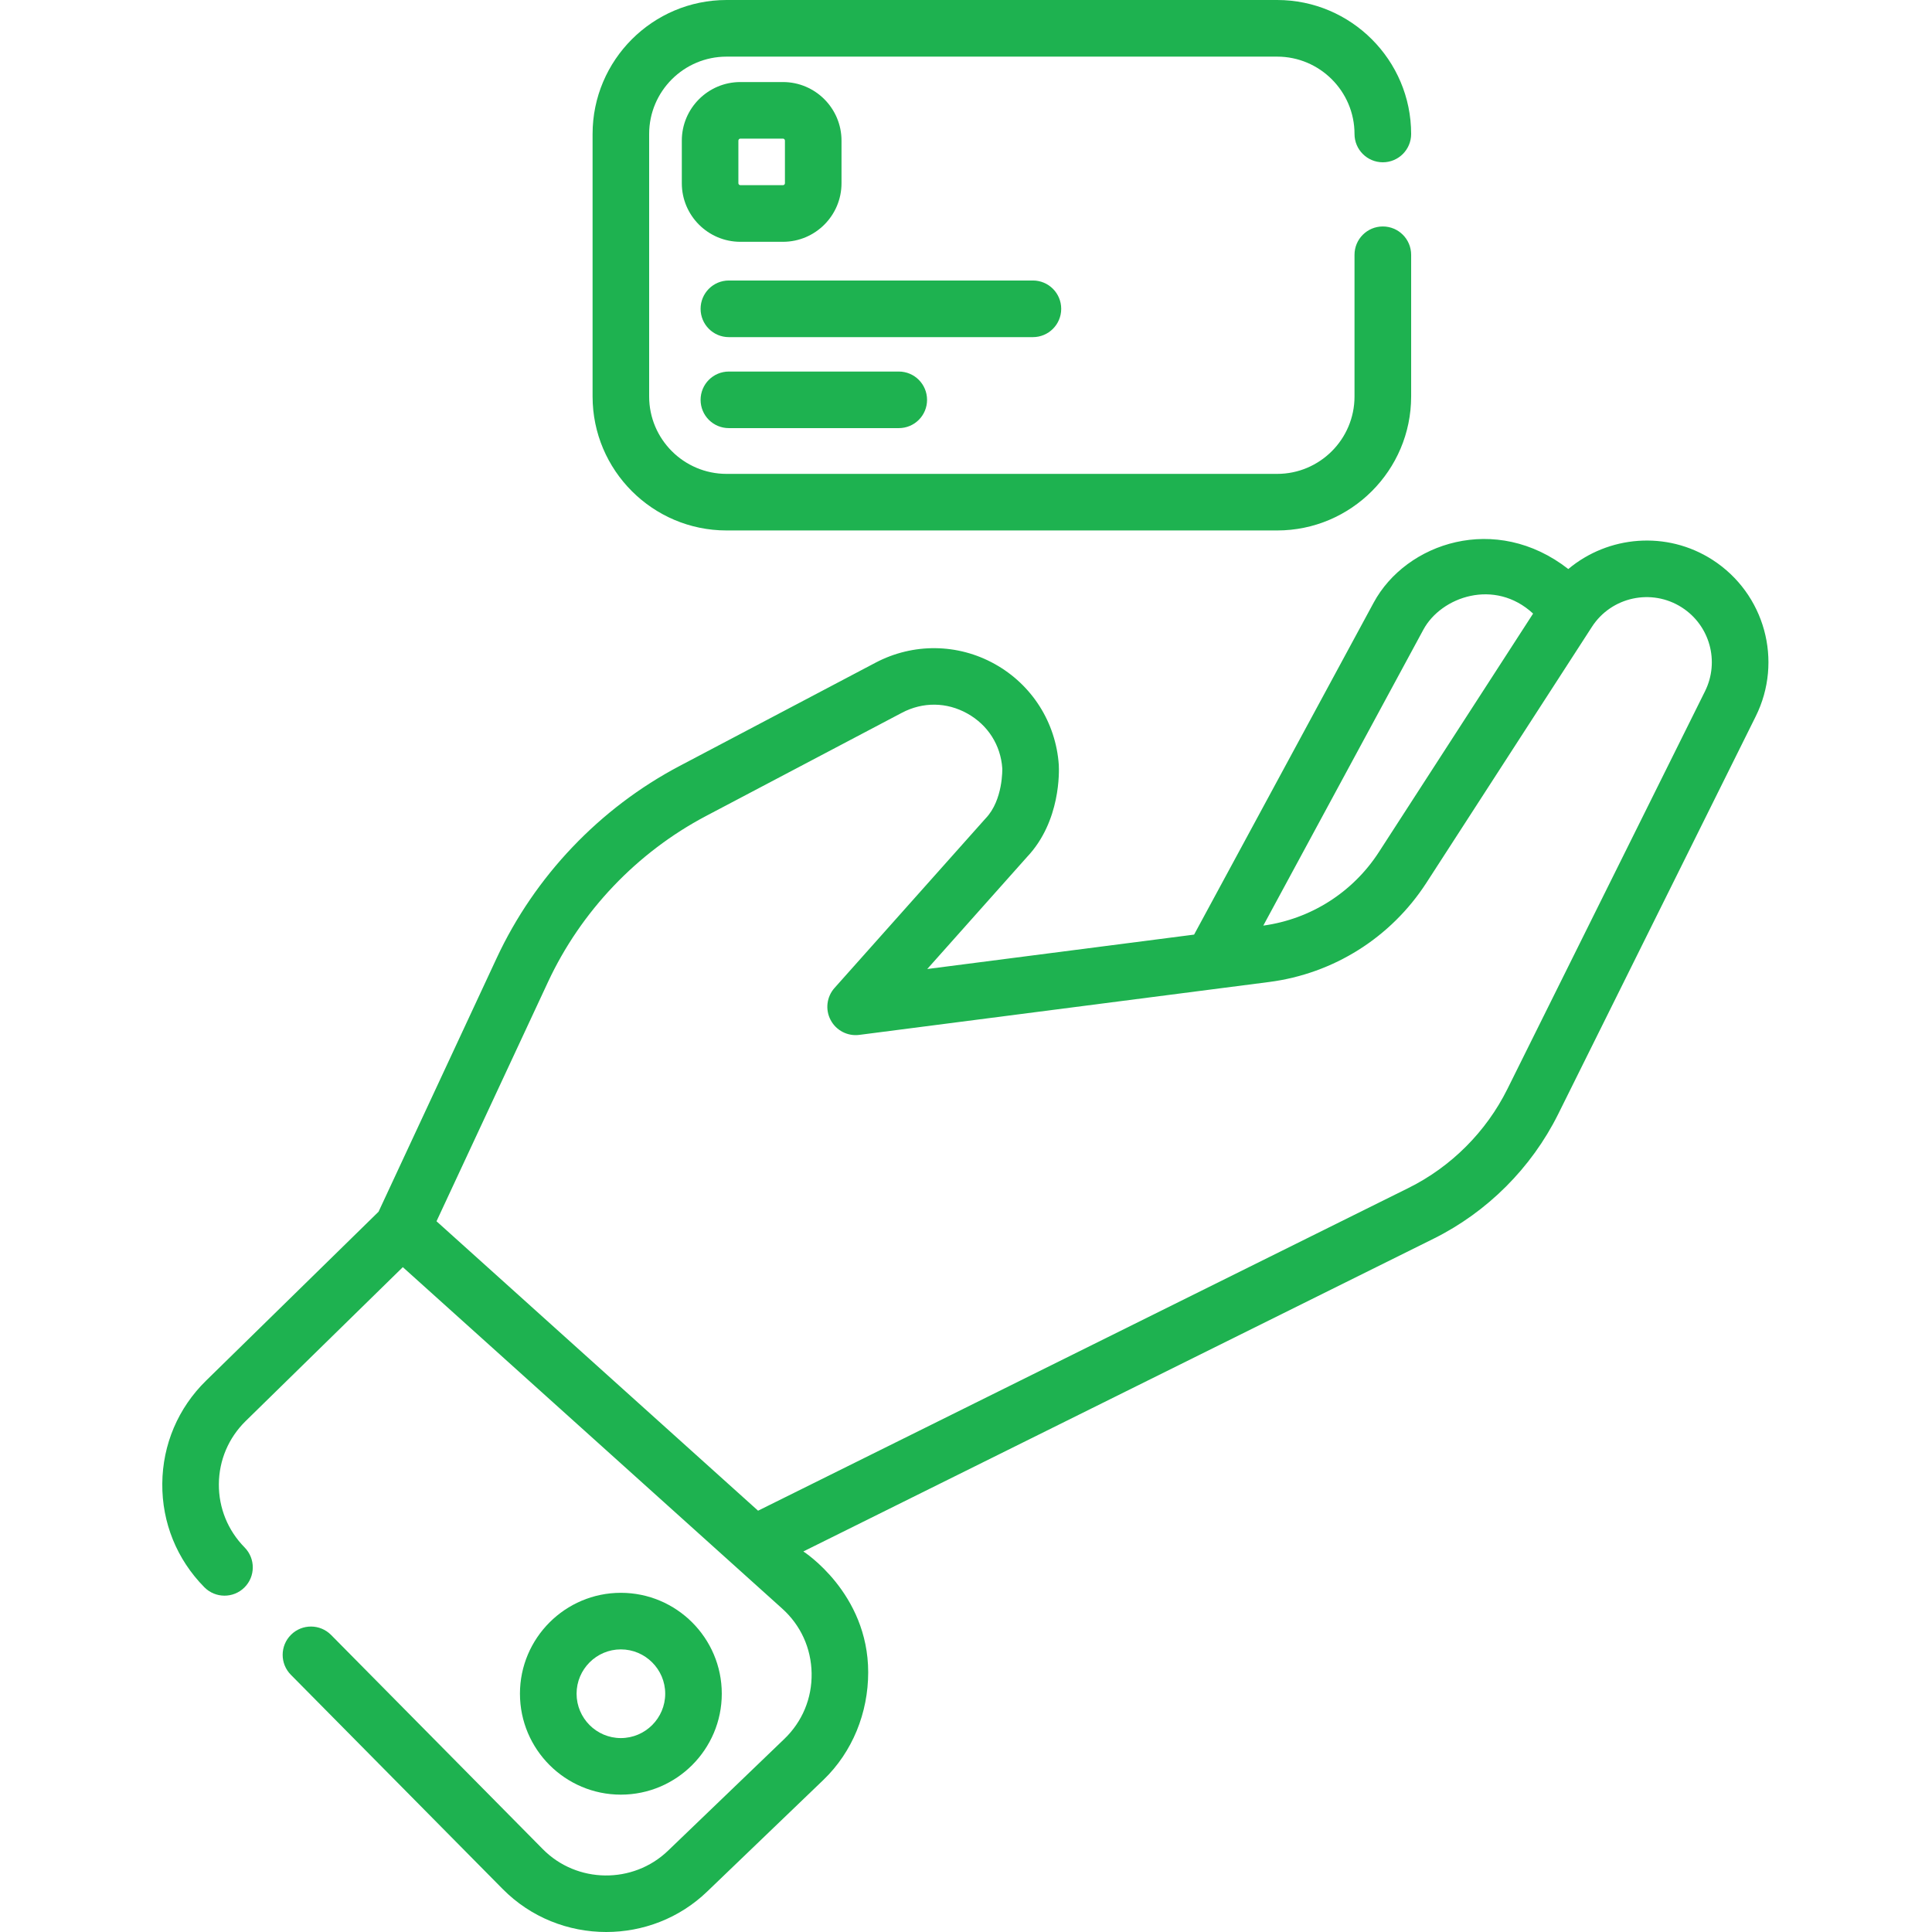 <svg width="32" height="32" viewBox="0 0 32 32" fill="none" xmlns="http://www.w3.org/2000/svg">
<g clip-path="url(#clip0_333_716)">
<path d="M17.577 5.115C17.577 4.856 17.367 4.646 17.108 4.646H12.072C11.813 4.646 11.604 4.856 11.604 5.115C11.604 5.374 11.813 5.584 12.072 5.584H17.108C17.367 5.584 17.577 5.374 17.577 5.115Z" fill="#1EB250"/>
<path d="M12.072 6.154C11.813 6.154 11.604 6.364 11.604 6.623C11.604 6.882 11.813 7.091 12.072 7.091H14.887C15.146 7.091 15.355 6.882 15.355 6.623C15.355 6.364 15.146 6.154 14.887 6.154H12.072Z" fill="#1EB250"/>
<path d="M28.365 9.273C27.605 8.784 26.636 8.872 25.976 9.425C24.775 8.488 23.289 8.988 22.752 9.982L19.778 15.48L15.358 16.05L17.011 14.194C17.573 13.6 17.542 12.767 17.537 12.668C17.488 11.966 17.093 11.342 16.478 10.999C15.864 10.656 15.125 10.648 14.502 10.976L11.256 12.687C9.933 13.384 8.857 14.514 8.226 15.87L6.27 20.07L3.413 22.868C2.951 23.32 2.693 23.926 2.688 24.573C2.682 25.22 2.93 25.83 3.385 26.29C3.567 26.474 3.864 26.476 4.048 26.294C4.232 26.112 4.233 25.815 4.052 25.631C3.774 25.349 3.622 24.976 3.625 24.581C3.628 24.185 3.786 23.815 4.068 23.538L6.672 20.988L12.954 26.642C13.263 26.919 13.436 27.3 13.443 27.715C13.45 28.129 13.289 28.516 12.99 28.803L11.064 30.654C10.485 31.21 9.555 31.199 8.991 30.628L5.484 27.08C5.302 26.896 5.005 26.894 4.821 27.076C4.637 27.258 4.635 27.555 4.817 27.739L8.325 31.287C8.794 31.762 9.417 32 10.041 32C10.645 32 11.249 31.777 11.713 31.33L13.639 29.48C14.121 29.016 14.38 28.368 14.38 27.699C14.38 26.382 13.306 25.697 13.306 25.697L23.744 20.517C24.633 20.076 25.365 19.344 25.807 18.456L29.079 11.868C29.538 10.946 29.23 9.831 28.365 9.273ZM23.576 10.428C23.872 9.882 24.758 9.574 25.393 10.163L22.838 14.114C22.407 14.78 21.71 15.223 20.924 15.331L23.576 10.428ZM28.24 11.45L24.967 18.038C24.616 18.745 24.034 19.327 23.328 19.677L12.556 25.022L7.23 20.228L9.076 16.266C9.621 15.095 10.551 14.118 11.693 13.516L14.94 11.805C15.286 11.623 15.68 11.627 16.022 11.818C16.363 12.008 16.575 12.342 16.601 12.727C16.601 12.732 16.617 13.249 16.327 13.553C16.323 13.557 16.32 13.561 16.316 13.565L13.822 16.364C13.692 16.51 13.666 16.722 13.758 16.895C13.849 17.068 14.039 17.166 14.232 17.141L21.02 16.265C22.09 16.127 23.039 15.528 23.625 14.623L26.367 10.383C26.689 9.884 27.358 9.74 27.858 10.062C28.321 10.36 28.485 10.957 28.24 11.45Z" fill="#1EB250"/>
<path d="M10.283 29.725C11.205 29.725 11.955 28.975 11.955 28.053C11.955 27.132 11.205 26.382 10.283 26.382C9.362 26.382 8.612 27.132 8.612 28.053C8.612 28.975 9.362 29.725 10.283 29.725ZM10.283 27.319C10.688 27.319 11.018 27.649 11.018 28.053C11.018 28.458 10.688 28.788 10.283 28.788C9.879 28.788 9.55 28.458 9.55 28.053C9.55 27.649 9.879 27.319 10.283 27.319Z" fill="#1EB250"/>
<path d="M12.034 8.786H21.154C22.377 8.786 23.373 7.79 23.373 6.567V4.22C23.373 3.961 23.163 3.751 22.904 3.751C22.645 3.751 22.435 3.961 22.435 4.22V6.567C22.435 7.274 21.86 7.849 21.154 7.849H12.034C11.327 7.849 10.752 7.274 10.752 6.567V2.219C10.752 1.512 11.327 0.938 12.034 0.938H21.154C21.86 0.938 22.435 1.513 22.435 2.219C22.435 2.478 22.645 2.688 22.904 2.688C23.163 2.688 23.373 2.478 23.373 2.219C23.373 0.996 22.377 0 21.154 0H12.034C10.81 0 9.815 0.996 9.815 2.219V6.567C9.815 7.79 10.81 8.786 12.034 8.786Z" fill="#1EB250"/>
<path d="M12.968 4.005C13.503 4.005 13.938 3.57 13.938 3.035V2.329C13.938 1.794 13.503 1.359 12.968 1.359H12.263C11.728 1.359 11.293 1.794 11.293 2.329V3.035C11.293 3.57 11.728 4.005 12.263 4.005H12.968ZM12.23 3.035V2.329C12.23 2.311 12.245 2.296 12.263 2.296H12.969C12.986 2.296 13.001 2.311 13.001 2.329V3.035C13.001 3.052 12.986 3.067 12.969 3.067H12.263C12.245 3.067 12.23 3.052 12.23 3.035Z" fill="#1EB250"/>
</g>
<defs>
<clipPath id="clip0_333_716">
<rect width="32" height="32" fill="white"/>
</clipPath>
</defs>
</svg>

